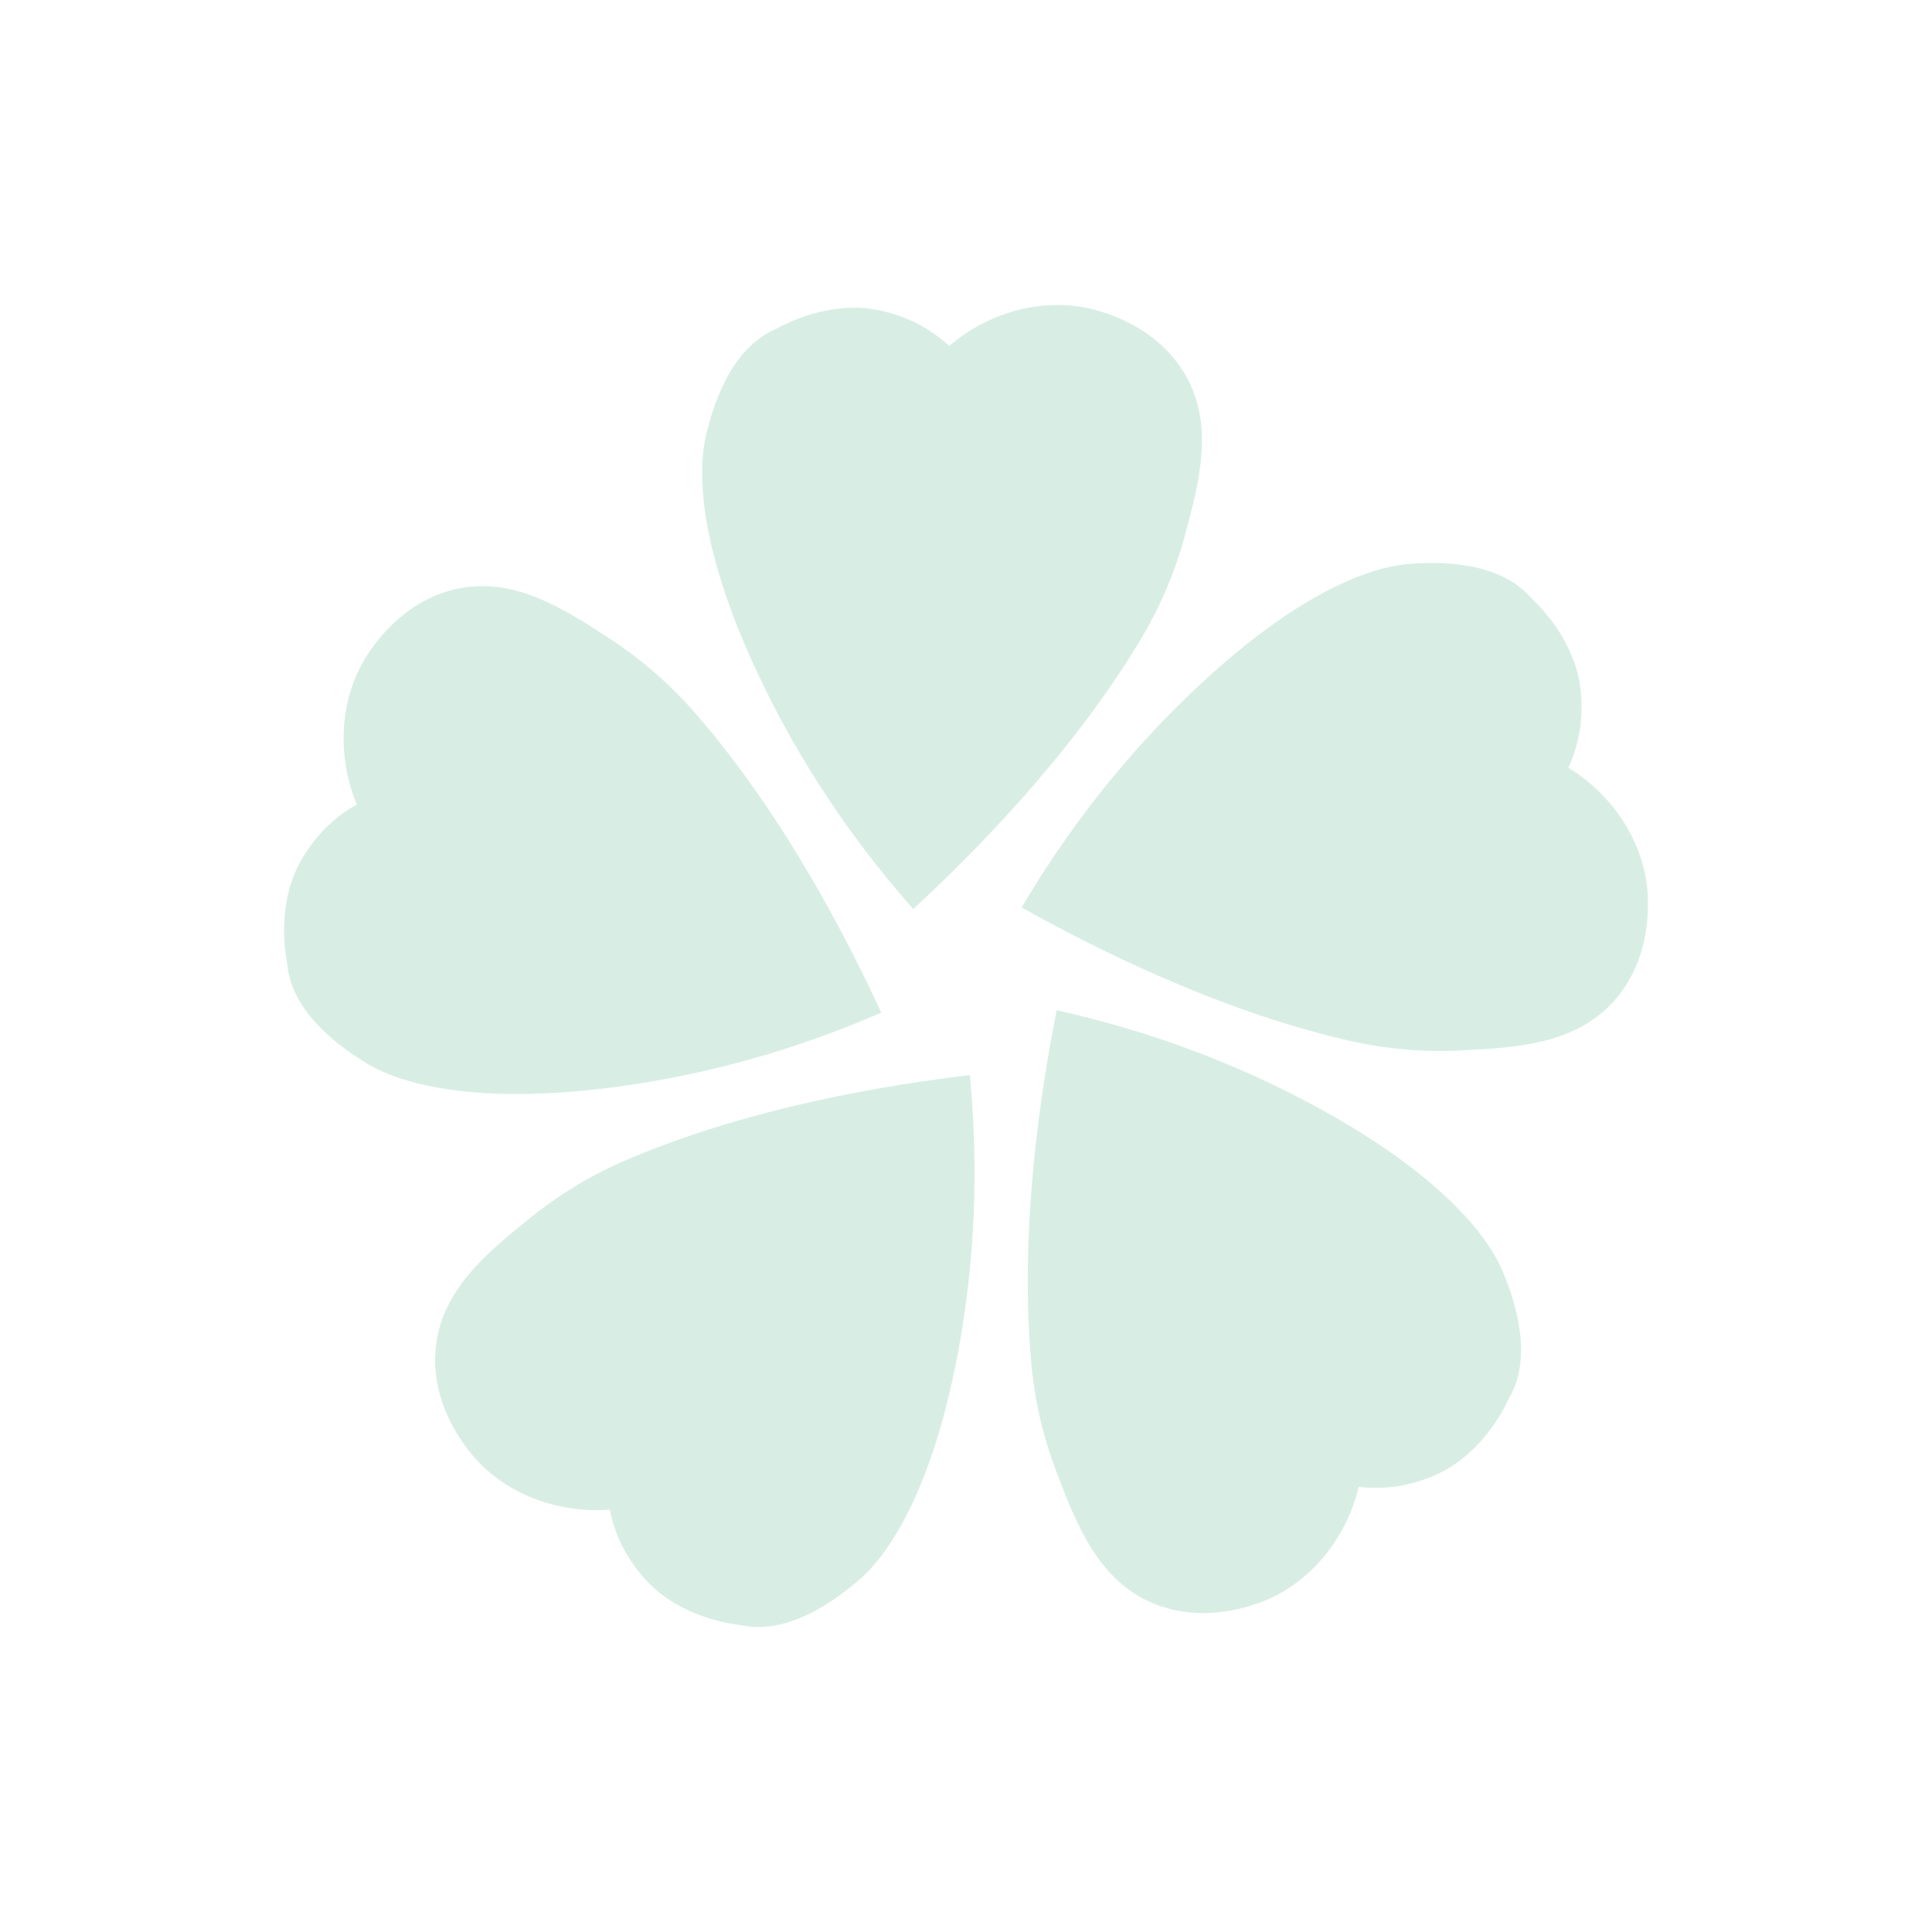 <?xml version="1.0" encoding="UTF-8"?>
<svg id="Layer_1" data-name="Layer 1" xmlns="http://www.w3.org/2000/svg" viewBox="0 0 407.49 407.49">
  <defs>
    <style>
      .cls-1 {
        fill: #d8eee5;
        stroke-width: 0px;
      }
    </style>
  </defs>
  <g id="_Radial_Repeat_" data-name="&amp;lt;Radial Repeat&amp;gt;">
    <path class="cls-1" d="m204.55,226.75c-17.15,2.04-45.51,6.63-71.37,17.44-3.7,1.55-12.07,5.2-21.11,12.49-9.28,7.47-19.28,15.54-20.23,28.24-.95,12.73,7.78,22.07,9.05,23.41,7.29,7.58,16.18,9.22,18.9,9.69,3.59.61,6.66.55,8.82.37.41,2.1,1.23,5.02,2.88,8.19.25.48,2.21,4.16,5.38,7.36,6.92,6.96,16.41,8.45,19.13,8.79h.02c10.69,2.47,21.2-6.2,24.65-9.04,3.04-2.5,14.89-13.19,21.48-48.92,2.52-13.59,4.76-33.53,2.41-58.03Z"/>
  </g>
  <g id="_Radial_Repeat_-2" data-name="&amp;lt;Radial Repeat&amp;gt;">
    <path class="cls-1" d="m185.87,213.57c-7.24-15.68-20.36-41.25-38.64-62.48-2.61-3.04-8.67-9.86-18.39-16.23-9.97-6.52-20.74-13.54-33.12-10.52-12.39,3.04-18.59,14.22-19.47,15.85-4.95,9.27-3.77,18.24-3.37,20.97.52,3.6,1.53,6.5,2.38,8.51-1.87,1.04-4.39,2.72-6.9,5.28-.38.38-3.28,3.39-5.34,7.41-4.48,8.73-2.96,18.22-2.45,20.91v.02c.97,10.94,12.46,18.25,16.21,20.65,3.33,2.12,17.15,10.08,53.17,5.31,13.7-1.83,33.36-5.86,55.93-15.66Z"/>
  </g>
  <g id="_Radial_Repeat_-3" data-name="&amp;lt;Radial Repeat&amp;gt;">
    <path class="cls-1" d="m192.63,191.73c12.67-11.73,32.93-32.11,47.49-56.07,2.07-3.42,6.7-11.31,9.74-22.5,3.11-11.5,6.47-23.9-.23-34.74-6.72-10.85-19.27-13.28-21.09-13.61-10.34-1.84-18.51,2.04-20.98,3.27-3.27,1.61-5.71,3.47-7.36,4.89-1.58-1.46-3.94-3.34-7.15-4.94-.48-.25-4.23-2.07-8.7-2.79-9.68-1.56-18.24,2.81-20.65,4.13h-.02c-10.11,4.3-13.51,17.49-14.62,21.8-.98,3.82-4.3,19.42,11.38,52.2,5.97,12.49,15.88,29.94,32.18,48.37Z"/>
  </g>
  <g id="_Radial_Repeat_-4" data-name="&amp;lt;Radial Repeat&amp;gt;">
    <path class="cls-1" d="m215.49,191.41c15.08,8.42,40.71,21.4,67.98,27.84,3.9.92,12.82,2.88,24.42,2.32,11.9-.6,24.74-1.23,32.98-10.95,8.25-9.74,6.69-22.44,6.43-24.27-1.44-10.42-7.67-16.98-9.59-18.94-2.55-2.61-5.06-4.36-6.92-5.49.91-1.95,1.96-4.79,2.48-8.33.08-.54.66-4.66-.03-9.13-1.5-9.69-8.31-16.47-10.31-18.36l-.02-.02c-7.21-8.28-20.8-7.44-25.25-7.18-3.93.25-19.8,1.92-46.13,26.95-10.03,9.56-23.58,24.37-36.06,45.56Z"/>
  </g>
  <g id="_Radial_Repeat_-5" data-name="&amp;lt;Radial Repeat&amp;gt;">
    <path class="cls-1" d="m222.87,213.07c-3.36,16.93-7.76,45.33-5.46,73.26.32,3.99,1.21,13.08,5.35,23.93,4.23,11.14,8.82,23.15,20.62,27.98,11.81,4.83,23.41-.58,25.06-1.38,9.45-4.59,13.77-12.53,15.05-14.97,1.69-3.22,2.58-6.15,3.08-8.28,2.13.25,5.15.38,8.68-.21.54-.09,4.63-.81,8.67-2.85,8.76-4.42,13.1-12.99,14.28-15.48v-.02c5.64-9.4.66-22.09-.98-26.23-1.44-3.67-7.95-18.24-39.88-35.54-12.18-6.58-30.46-14.88-54.47-20.2Z"/>
  </g>
</svg>